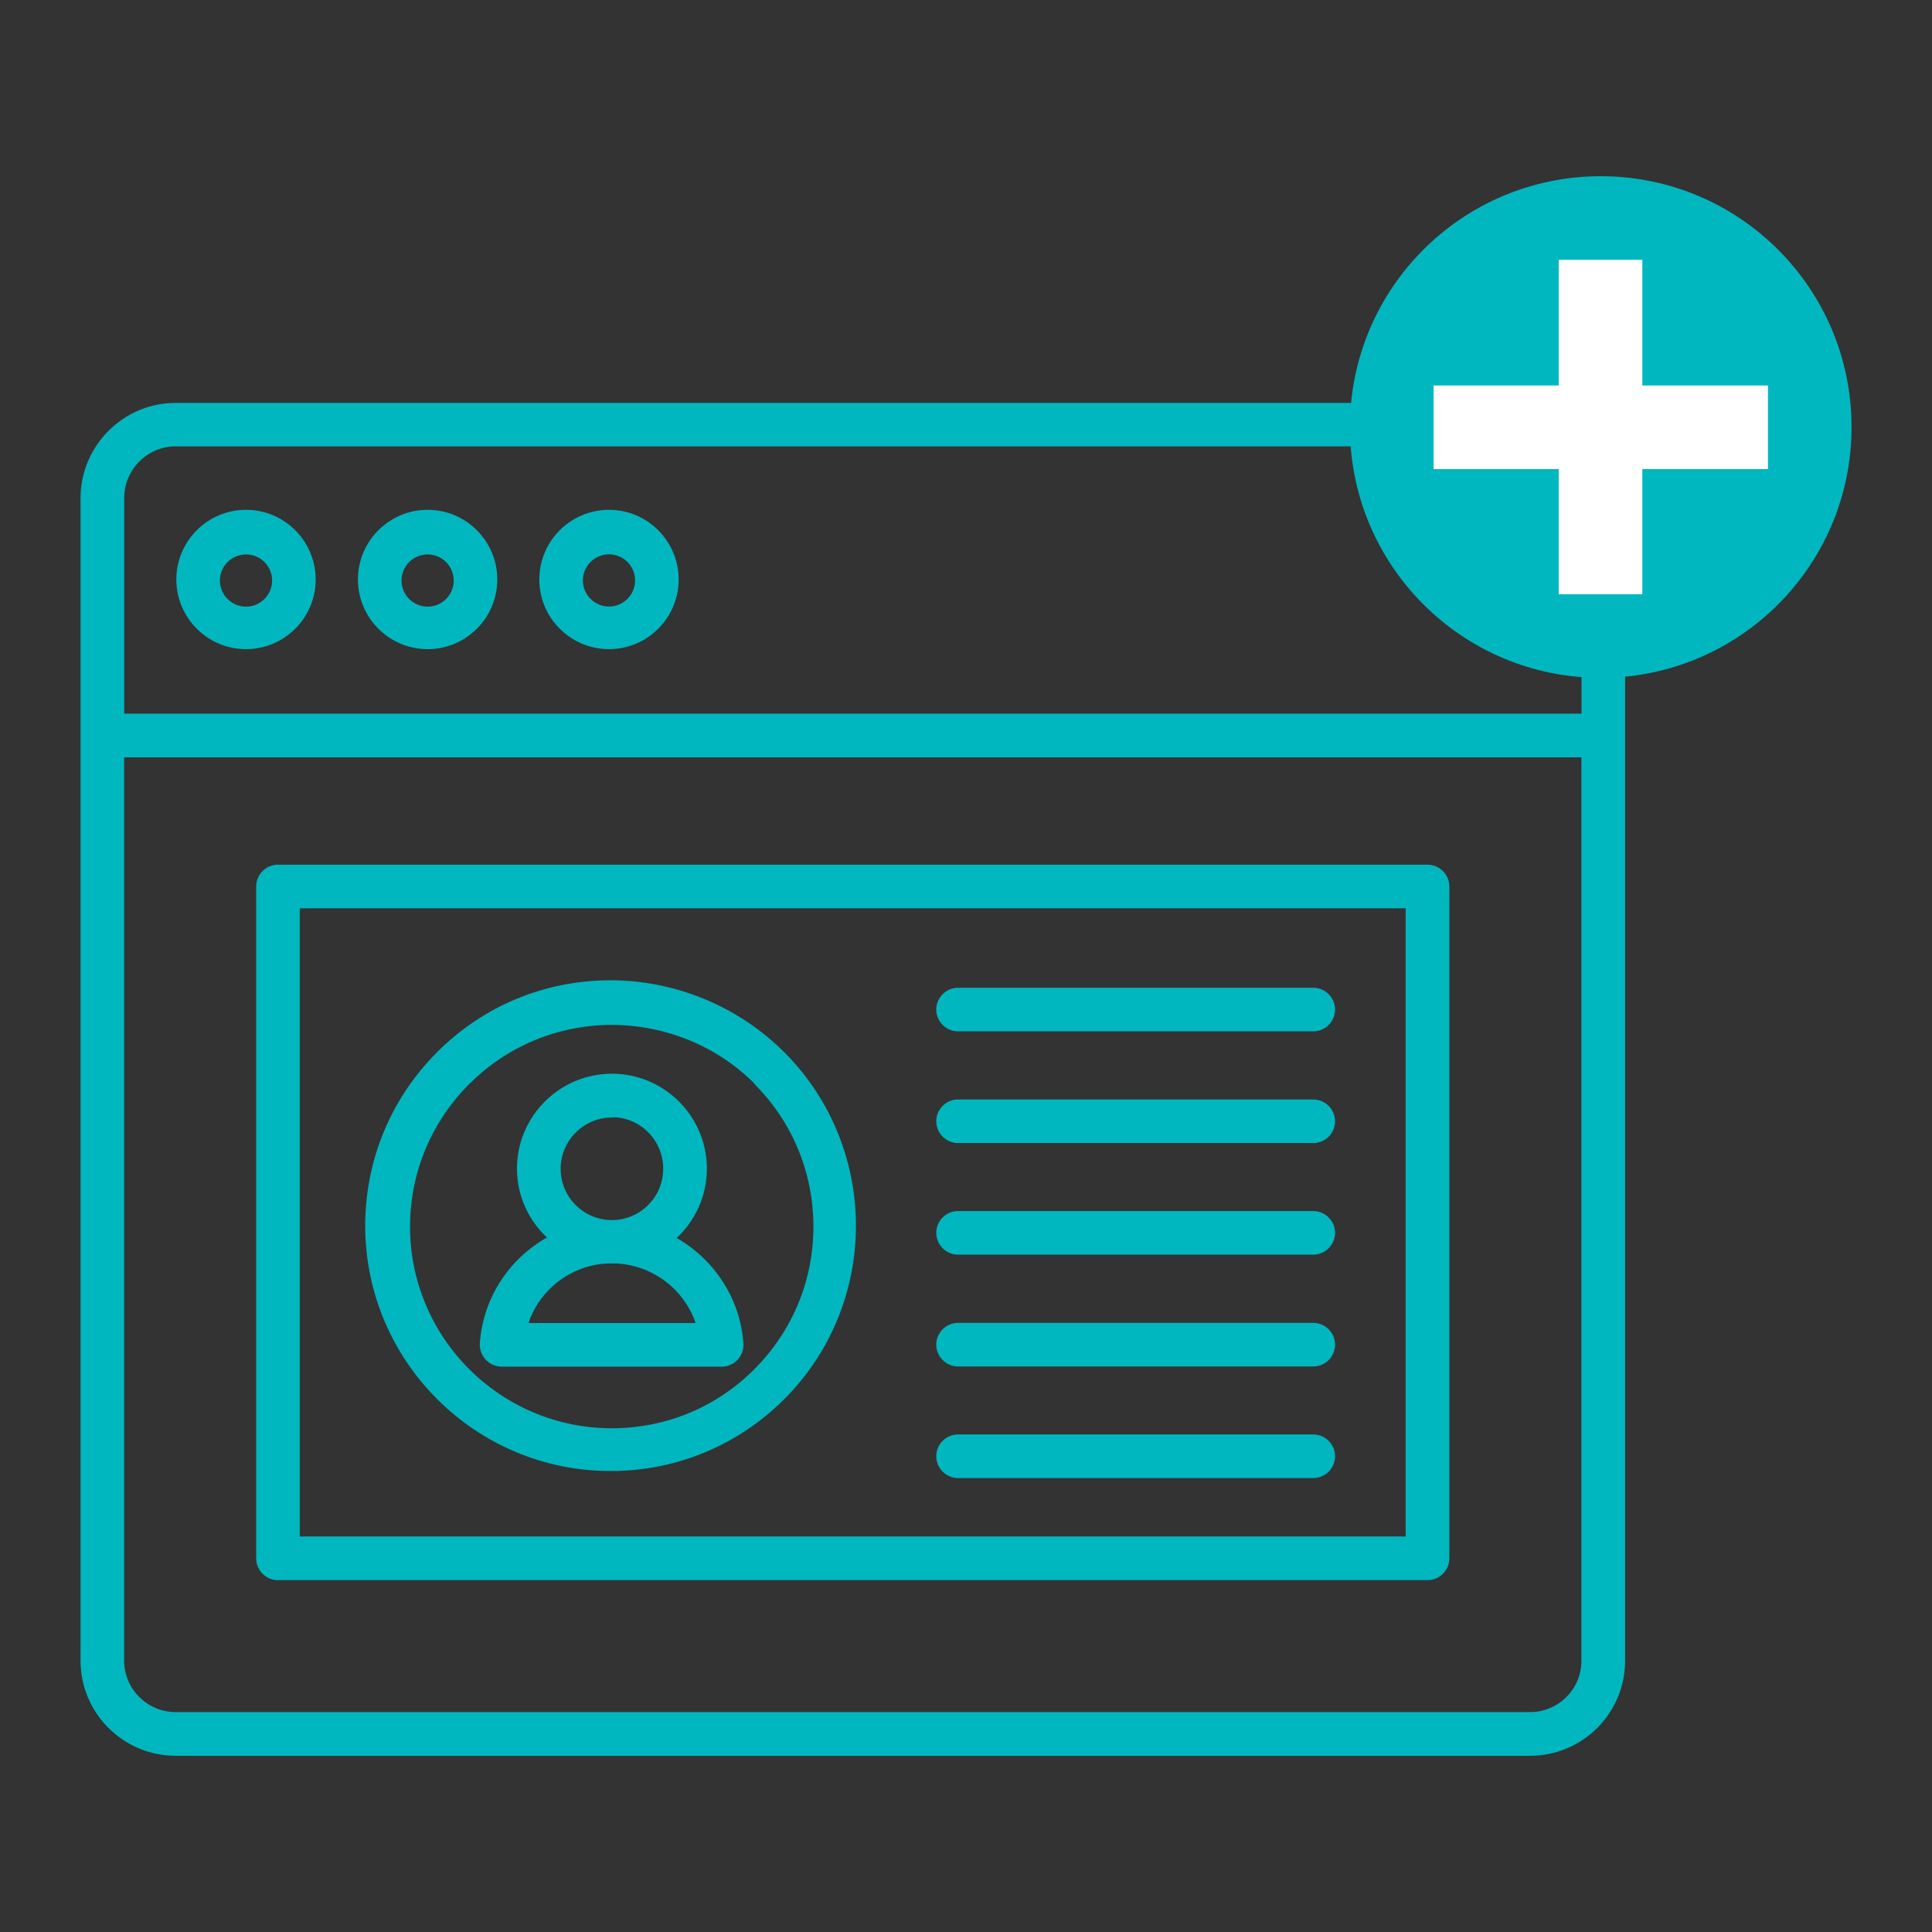 <?xml version="1.0" encoding="UTF-8"?>
<svg xmlns="http://www.w3.org/2000/svg" id="Layer_2" data-name="Layer 2" viewBox="0 0 165 165">
  <rect x="0" y="0" width="165" height="165" fill="#333333" stroke="none"/>
  <defs>
    <style>
      .cls-1 {
        fill: none;
      }

      .cls-1, .cls-2, .cls-3 {
        stroke-width: 0px;
      }

      .cls-2 {
        fill: #fff;
      }

      .cls-3 {
        fill: #00b7c0;
      }
    </style>
  </defs>
  <g id="Layer_1-2" data-name="Layer 1">
    <g>
      <rect class="cls-1" width="165" height="165"></rect>
      <g>
        <g>
          <path class="cls-3" d="m23.74,134.95h98.18c1.03,0,1.86-.84,1.86-1.86v-57.38c0-1.03-.84-1.86-1.86-1.86H23.74c-1.03,0-1.86.84-1.86,1.86v57.38c0,1.03.84,1.86,1.86,1.86Zm1.86-3.73v-53.65h94.45v53.65H25.61Z"></path>
          <path class="cls-3" d="m130.68,34.41H15c-4.47,0-8.11,3.65-8.12,8.12v99.31c0,4.47,3.65,8.11,8.12,8.11h115.68c4.47,0,8.11-3.64,8.11-8.11V42.53c0-4.47-3.64-8.11-8.11-8.12ZM10.61,64.68h124.45v77.16c0,2.41-1.97,4.38-4.38,4.38H15c-2.42,0-4.39-1.97-4.4-4.38v-77.16Zm124.45-3.73H10.61v-18.43c0-2.42,1.97-4.4,4.4-4.4h115.68c2.42,0,4.38,1.98,4.38,4.4v18.43Z"></path>
          <path class="cls-3" d="m21.01,43.54c-3.28,0-5.95,2.67-5.95,5.95s2.67,5.95,5.95,5.95,5.95-2.67,5.95-5.95-2.67-5.95-5.95-5.95Zm2.23,6.04c0,1.23-1,2.23-2.23,2.23s-2.23-1-2.23-2.23,1-2.23,2.23-2.23,2.23,1,2.23,2.23Z"></path>
          <path class="cls-3" d="m36.52,43.54c-3.28,0-5.95,2.67-5.95,5.95s2.67,5.95,5.95,5.95,5.95-2.67,5.95-5.95-2.67-5.95-5.95-5.95Zm2.23,6.04c0,1.23-1,2.23-2.23,2.23s-2.23-1-2.23-2.23,1-2.23,2.23-2.23,2.23,1,2.23,2.23Z"></path>
          <path class="cls-3" d="m52.01,43.54c-3.28,0-5.95,2.67-5.95,5.95s2.67,5.95,5.95,5.95,5.95-2.67,5.95-5.95-2.67-5.95-5.95-5.95Zm0,8.26c-1.23,0-2.23-1-2.23-2.23s1-2.23,2.23-2.23,2.23,1,2.23,2.23-1,2.23-2.23,2.23Z"></path>
          <path class="cls-3" d="m66.93,89.82c-3.93-3.92-9.39-6.14-14.93-6.1-5.6.04-10.84,2.25-14.77,6.24s-6.07,9.26-6.04,14.86c.08,11.51,9.46,20.81,20.95,20.81.05,0,.1,0,.15,0,5.51-.03,10.69-2.19,14.61-6.06,8.21-8.13,8.28-21.42.13-29.66l-.1-.09Zm-2.55,2.68l.15.18c3.2,3.25,4.95,7.56,4.94,12.12-.01,4.6-1.82,8.92-5.08,12.17-3.26,3.25-7.58,5.02-12.19,5.01-9.5-.03-17.21-7.77-17.18-17.27.02-9.48,7.75-17.18,17.23-17.18h.05c4.53.02,8.93,1.81,12.09,4.97Z"></path>
          <path class="cls-3" d="m44.15,99.8c0,2.32.99,4.41,2.56,5.89-3.19,1.8-5.45,5.11-5.73,9.03-.03.51.15,1.02.5,1.4.35.38.85.59,1.36.6h18.85c.49-.02.97-.23,1.3-.59.35-.38.54-.88.5-1.4-.27-3.85-2.51-7.18-5.7-9,1.58-1.48,2.58-3.58,2.58-5.92,0-4.47-3.64-8.11-8.11-8.11s-8.11,3.64-8.11,8.11Zm8.11,4.4c-2.42,0-4.38-1.97-4.38-4.38s1.97-4.38,4.38-4.38l.31-.02c2.28.16,4.08,2.07,4.07,4.4,0,2.42-1.97,4.38-4.38,4.38Zm0,3.71h.03c.08,0,.15,0,.23-.01,3.08.1,5.86,2.1,6.89,5.09h-14.28c.82-2.41,2.81-4.25,5.31-4.88.54-.13,1.08-.2,1.62-.21.07,0,.13,0,.2,0Z"></path>
          <path class="cls-3" d="m112.16,84.36h-30.34c-1.03,0-1.86.84-1.86,1.86s.84,1.86,1.86,1.86h30.34c1.03,0,1.86-.84,1.86-1.86s-.84-1.86-1.86-1.86Z"></path>
          <path class="cls-3" d="m112.16,93.9h-30.34c-1.03,0-1.86.84-1.86,1.86s.84,1.86,1.86,1.86h30.34c1.03,0,1.86-.84,1.86-1.86s-.84-1.86-1.86-1.86Z"></path>
          <path class="cls-3" d="m112.16,103.43h-30.34c-1.03,0-1.86.84-1.86,1.86s.84,1.86,1.86,1.86h30.34c1.03,0,1.86-.84,1.86-1.86s-.84-1.86-1.86-1.86Z"></path>
          <path class="cls-3" d="m112.16,112.98h-30.34c-1.03,0-1.86.84-1.86,1.86s.84,1.86,1.86,1.86h30.34c1.03,0,1.86-.84,1.86-1.86s-.84-1.86-1.86-1.86Z"></path>
          <path class="cls-3" d="m112.16,122.51h-30.34c-1.03,0-1.86.84-1.86,1.86s.84,1.86,1.86,1.86h30.34c1.03,0,1.86-.84,1.86-1.86s-.84-1.86-1.86-1.86Z"></path>
        </g>
        <circle class="cls-2" cx="136.71" cy="36.46" r="16.61"></circle>
        <path class="cls-3" d="m136.6,15.05c-11.79.06-21.31,9.63-21.31,21.42,0,11.83,9.59,21.42,21.42,21.42s21.42-9.59,21.42-21.42-9.59-21.42-21.42-21.42c-.03,0-.07,0-.1,0Zm-3.48,7.14h7.14v10.73h10.73v7.14h-10.73v10.69h-7.14v-10.69h-10.69v-7.14h10.69v-10.73Z"></path>
      </g>
    </g>
  </g>
</svg>
